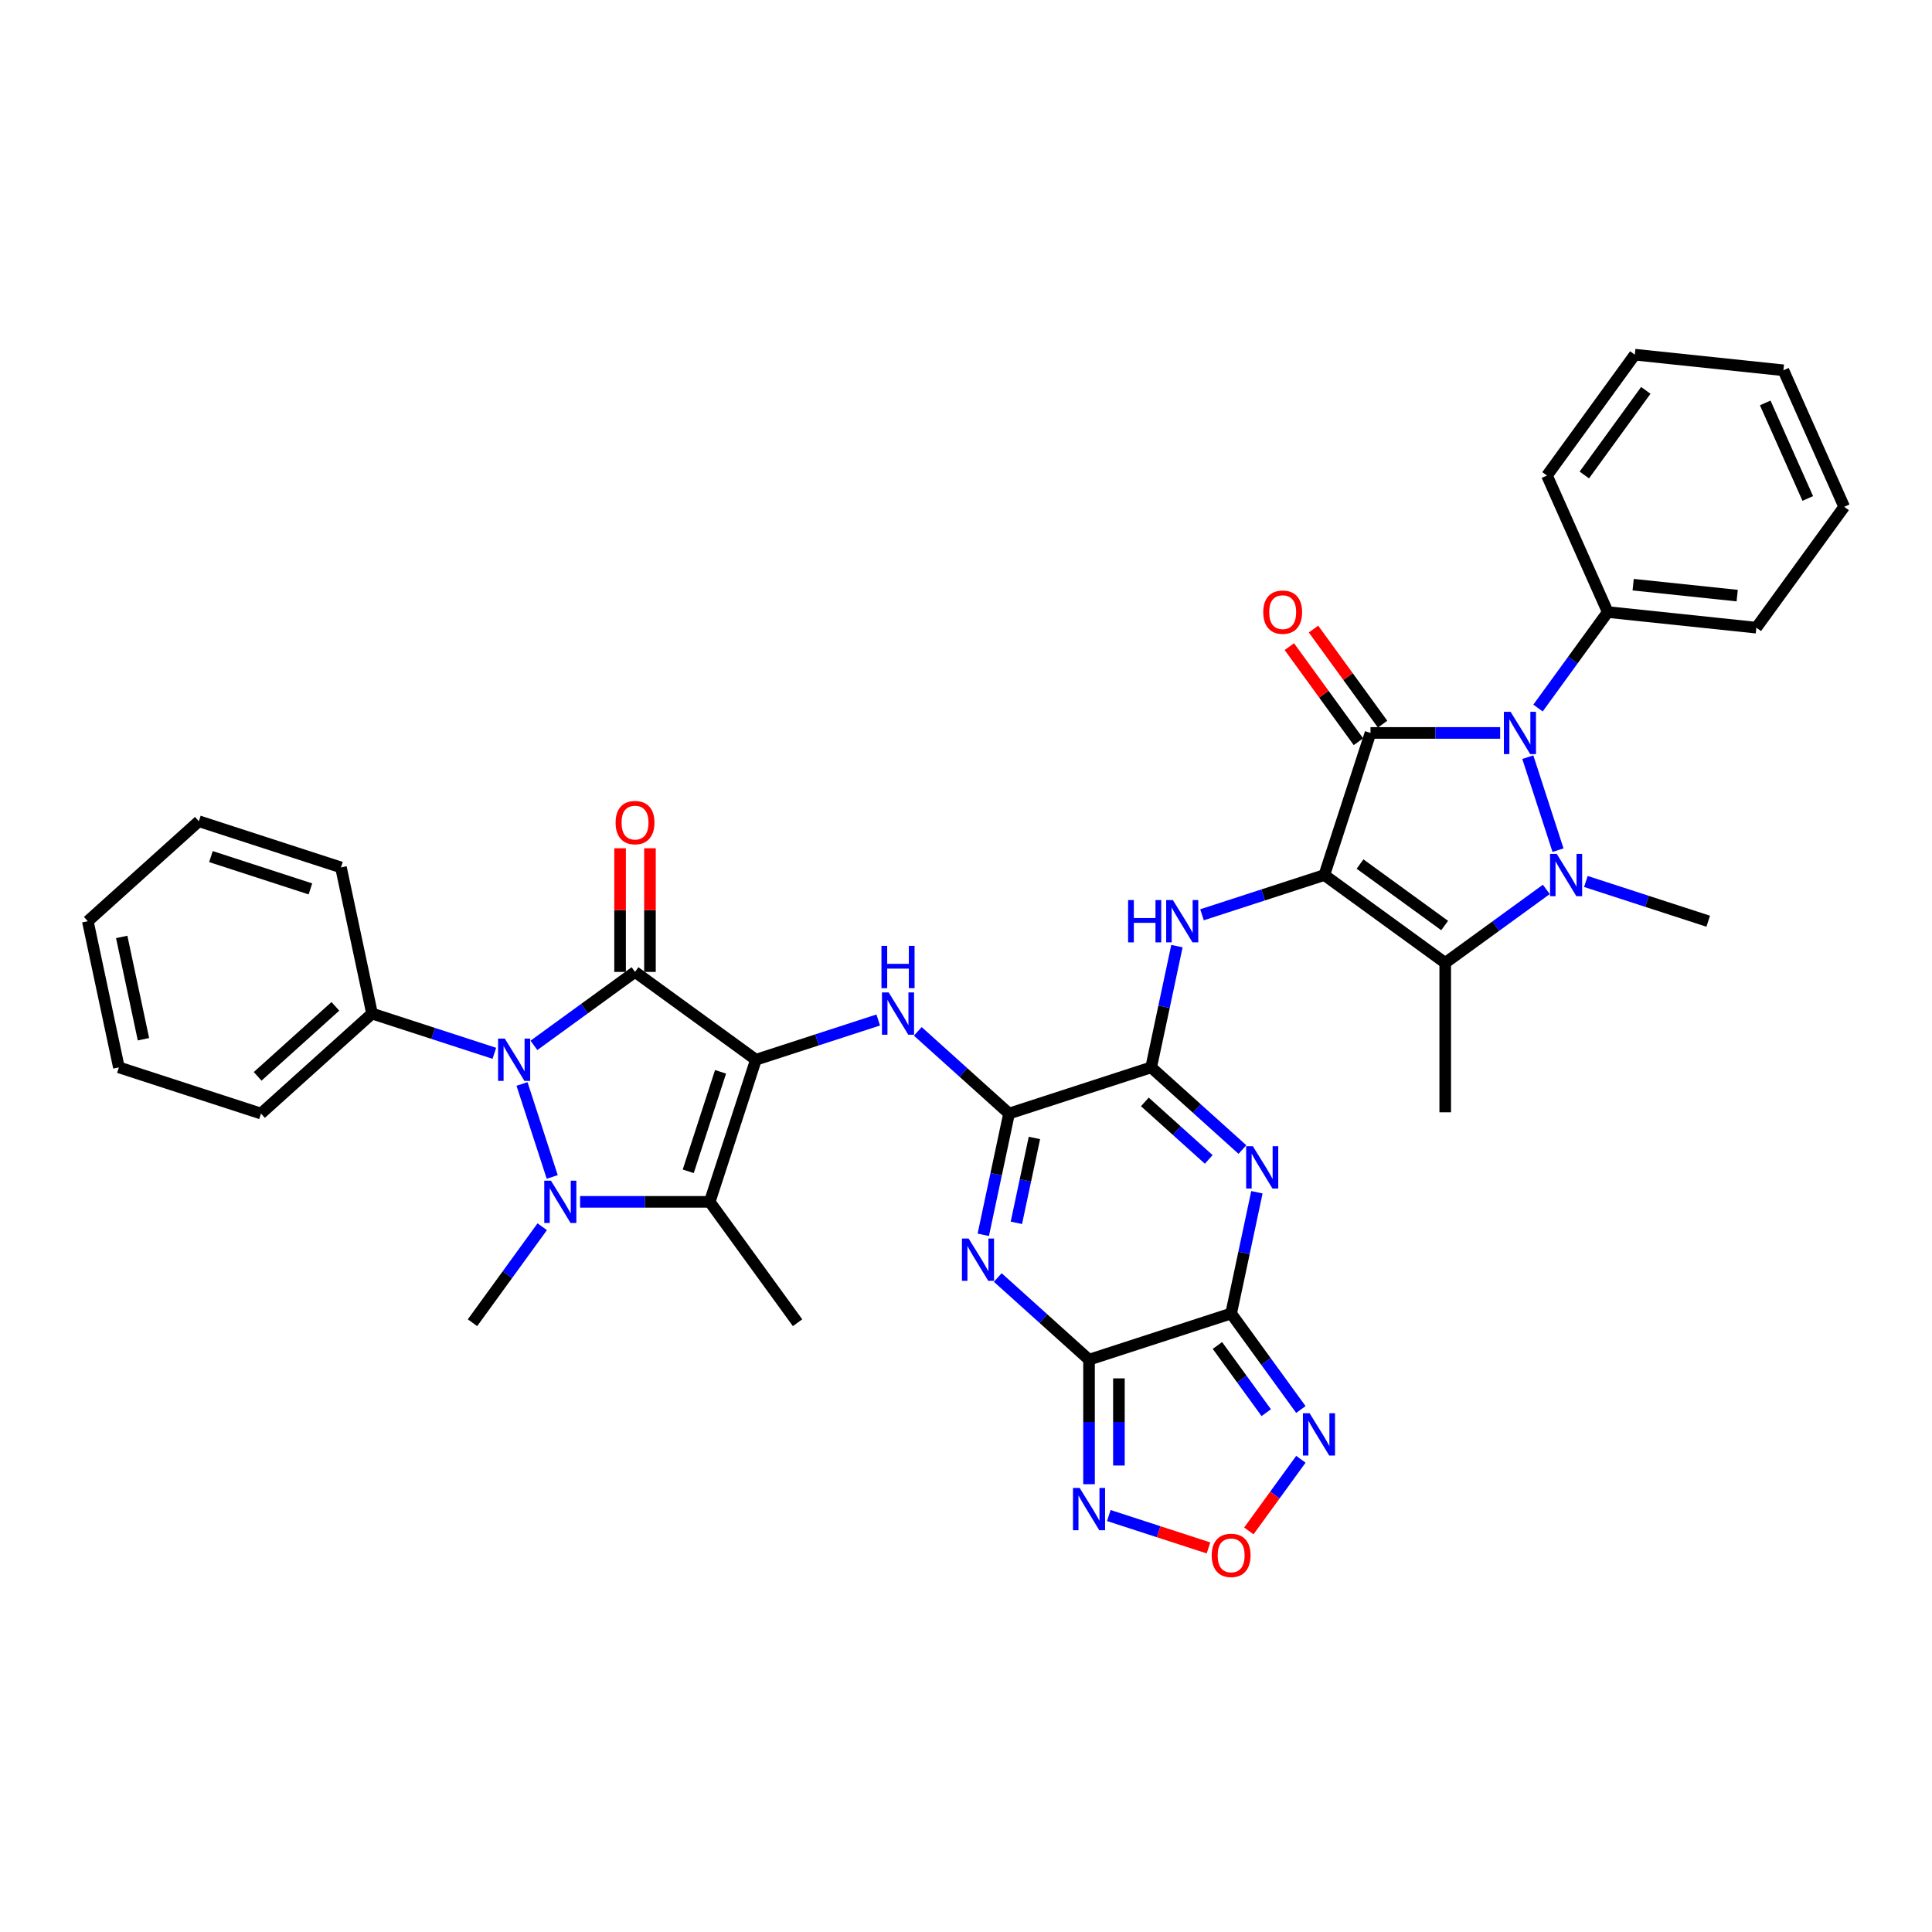 <?xml version='1.0' encoding='iso-8859-1'?>
<svg version='1.1' baseProfile='full'
              xmlns='http://www.w3.org/2000/svg'
                      xmlns:rdkit='http://www.rdkit.org/xml'
                      xmlns:xlink='http://www.w3.org/1999/xlink'
                  xml:space='preserve'
width='1000px' height='1000px' viewBox='0 0 1000 1000'>
<!-- END OF HEADER -->
<rect style='opacity:1.0;fill:#FFFFFF;stroke:none' width='1000' height='1000' x='0' y='0'> </rect>
<path class='bond-1' d='M 685.473,452.922 L 709.372,379.368' style='fill:none;fill-rule:evenodd;stroke:#000000;stroke-width:6px;stroke-linecap:butt;stroke-linejoin:miter;stroke-opacity:1' />
<path class='bond-9' d='M 685.473,452.922 L 748.042,498.381' style='fill:none;fill-rule:evenodd;stroke:#000000;stroke-width:6px;stroke-linecap:butt;stroke-linejoin:miter;stroke-opacity:1' />
<path class='bond-9' d='M 703.95,447.227 L 747.748,479.048' style='fill:none;fill-rule:evenodd;stroke:#000000;stroke-width:6px;stroke-linecap:butt;stroke-linejoin:miter;stroke-opacity:1' />
<path class='bond-16' d='M 685.473,452.922 L 653.815,463.208' style='fill:none;fill-rule:evenodd;stroke:#000000;stroke-width:6px;stroke-linecap:butt;stroke-linejoin:miter;stroke-opacity:1' />
<path class='bond-16' d='M 653.815,463.208 L 622.158,473.494' style='fill:none;fill-rule:evenodd;stroke:#0000FF;stroke-width:6px;stroke-linecap:butt;stroke-linejoin:miter;stroke-opacity:1' />
<path class='bond-0' d='M 391.255,548.519 L 422.913,538.233' style='fill:none;fill-rule:evenodd;stroke:#000000;stroke-width:6px;stroke-linecap:butt;stroke-linejoin:miter;stroke-opacity:1' />
<path class='bond-0' d='M 422.913,538.233 L 454.57,527.947' style='fill:none;fill-rule:evenodd;stroke:#0000FF;stroke-width:6px;stroke-linecap:butt;stroke-linejoin:miter;stroke-opacity:1' />
<path class='bond-2' d='M 391.255,548.519 L 328.686,503.06' style='fill:none;fill-rule:evenodd;stroke:#000000;stroke-width:6px;stroke-linecap:butt;stroke-linejoin:miter;stroke-opacity:1' />
<path class='bond-10' d='M 391.255,548.519 L 367.356,622.073' style='fill:none;fill-rule:evenodd;stroke:#000000;stroke-width:6px;stroke-linecap:butt;stroke-linejoin:miter;stroke-opacity:1' />
<path class='bond-10' d='M 372.96,554.772 L 356.23,606.26' style='fill:none;fill-rule:evenodd;stroke:#000000;stroke-width:6px;stroke-linecap:butt;stroke-linejoin:miter;stroke-opacity:1' />
<path class='bond-6' d='M 709.372,379.368 L 742.922,379.368' style='fill:none;fill-rule:evenodd;stroke:#000000;stroke-width:6px;stroke-linecap:butt;stroke-linejoin:miter;stroke-opacity:1' />
<path class='bond-6' d='M 742.922,379.368 L 776.472,379.368' style='fill:none;fill-rule:evenodd;stroke:#0000FF;stroke-width:6px;stroke-linecap:butt;stroke-linejoin:miter;stroke-opacity:1' />
<path class='bond-20' d='M 715.629,374.822 L 697.749,350.212' style='fill:none;fill-rule:evenodd;stroke:#000000;stroke-width:6px;stroke-linecap:butt;stroke-linejoin:miter;stroke-opacity:1' />
<path class='bond-20' d='M 697.749,350.212 L 679.868,325.601' style='fill:none;fill-rule:evenodd;stroke:#FF0000;stroke-width:6px;stroke-linecap:butt;stroke-linejoin:miter;stroke-opacity:1' />
<path class='bond-20' d='M 703.115,383.913 L 685.235,359.303' style='fill:none;fill-rule:evenodd;stroke:#000000;stroke-width:6px;stroke-linecap:butt;stroke-linejoin:miter;stroke-opacity:1' />
<path class='bond-20' d='M 685.235,359.303 L 667.354,334.693' style='fill:none;fill-rule:evenodd;stroke:#FF0000;stroke-width:6px;stroke-linecap:butt;stroke-linejoin:miter;stroke-opacity:1' />
<path class='bond-5' d='M 328.686,503.06 L 302.522,522.069' style='fill:none;fill-rule:evenodd;stroke:#000000;stroke-width:6px;stroke-linecap:butt;stroke-linejoin:miter;stroke-opacity:1' />
<path class='bond-5' d='M 302.522,522.069 L 276.357,541.079' style='fill:none;fill-rule:evenodd;stroke:#0000FF;stroke-width:6px;stroke-linecap:butt;stroke-linejoin:miter;stroke-opacity:1' />
<path class='bond-21' d='M 336.42,503.06 L 336.42,471.064' style='fill:none;fill-rule:evenodd;stroke:#000000;stroke-width:6px;stroke-linecap:butt;stroke-linejoin:miter;stroke-opacity:1' />
<path class='bond-21' d='M 336.42,471.064 L 336.42,439.069' style='fill:none;fill-rule:evenodd;stroke:#FF0000;stroke-width:6px;stroke-linecap:butt;stroke-linejoin:miter;stroke-opacity:1' />
<path class='bond-21' d='M 320.952,503.06 L 320.952,471.064' style='fill:none;fill-rule:evenodd;stroke:#000000;stroke-width:6px;stroke-linecap:butt;stroke-linejoin:miter;stroke-opacity:1' />
<path class='bond-21' d='M 320.952,471.064 L 320.952,439.069' style='fill:none;fill-rule:evenodd;stroke:#FF0000;stroke-width:6px;stroke-linecap:butt;stroke-linejoin:miter;stroke-opacity:1' />
<path class='bond-3' d='M 800.371,460.361 L 774.206,479.371' style='fill:none;fill-rule:evenodd;stroke:#0000FF;stroke-width:6px;stroke-linecap:butt;stroke-linejoin:miter;stroke-opacity:1' />
<path class='bond-3' d='M 774.206,479.371 L 748.042,498.381' style='fill:none;fill-rule:evenodd;stroke:#000000;stroke-width:6px;stroke-linecap:butt;stroke-linejoin:miter;stroke-opacity:1' />
<path class='bond-25' d='M 820.85,456.249 L 852.508,466.535' style='fill:none;fill-rule:evenodd;stroke:#0000FF;stroke-width:6px;stroke-linecap:butt;stroke-linejoin:miter;stroke-opacity:1' />
<path class='bond-25' d='M 852.508,466.535 L 884.165,476.821' style='fill:none;fill-rule:evenodd;stroke:#000000;stroke-width:6px;stroke-linecap:butt;stroke-linejoin:miter;stroke-opacity:1' />
<path class='bond-38' d='M 806.424,440.037 L 790.788,391.914' style='fill:none;fill-rule:evenodd;stroke:#0000FF;stroke-width:6px;stroke-linecap:butt;stroke-linejoin:miter;stroke-opacity:1' />
<path class='bond-4' d='M 300.256,622.073 L 333.806,622.073' style='fill:none;fill-rule:evenodd;stroke:#0000FF;stroke-width:6px;stroke-linecap:butt;stroke-linejoin:miter;stroke-opacity:1' />
<path class='bond-4' d='M 333.806,622.073 L 367.356,622.073' style='fill:none;fill-rule:evenodd;stroke:#000000;stroke-width:6px;stroke-linecap:butt;stroke-linejoin:miter;stroke-opacity:1' />
<path class='bond-24' d='M 280.655,634.958 L 262.606,659.8' style='fill:none;fill-rule:evenodd;stroke:#0000FF;stroke-width:6px;stroke-linecap:butt;stroke-linejoin:miter;stroke-opacity:1' />
<path class='bond-24' d='M 262.606,659.8 L 244.558,684.642' style='fill:none;fill-rule:evenodd;stroke:#000000;stroke-width:6px;stroke-linecap:butt;stroke-linejoin:miter;stroke-opacity:1' />
<path class='bond-42' d='M 285.83,609.188 L 270.194,561.065' style='fill:none;fill-rule:evenodd;stroke:#0000FF;stroke-width:6px;stroke-linecap:butt;stroke-linejoin:miter;stroke-opacity:1' />
<path class='bond-23' d='M 255.878,545.192 L 224.22,534.906' style='fill:none;fill-rule:evenodd;stroke:#0000FF;stroke-width:6px;stroke-linecap:butt;stroke-linejoin:miter;stroke-opacity:1' />
<path class='bond-23' d='M 224.22,534.906 L 192.563,524.62' style='fill:none;fill-rule:evenodd;stroke:#000000;stroke-width:6px;stroke-linecap:butt;stroke-linejoin:miter;stroke-opacity:1' />
<path class='bond-22' d='M 796.073,366.483 L 814.122,341.641' style='fill:none;fill-rule:evenodd;stroke:#0000FF;stroke-width:6px;stroke-linecap:butt;stroke-linejoin:miter;stroke-opacity:1' />
<path class='bond-22' d='M 814.122,341.641 L 832.171,316.799' style='fill:none;fill-rule:evenodd;stroke:#000000;stroke-width:6px;stroke-linecap:butt;stroke-linejoin:miter;stroke-opacity:1' />
<path class='bond-7' d='M 563.679,703.77 L 540.062,682.504' style='fill:none;fill-rule:evenodd;stroke:#000000;stroke-width:6px;stroke-linecap:butt;stroke-linejoin:miter;stroke-opacity:1' />
<path class='bond-7' d='M 540.062,682.504 L 516.444,661.239' style='fill:none;fill-rule:evenodd;stroke:#0000FF;stroke-width:6px;stroke-linecap:butt;stroke-linejoin:miter;stroke-opacity:1' />
<path class='bond-18' d='M 563.679,703.77 L 563.679,735.997' style='fill:none;fill-rule:evenodd;stroke:#000000;stroke-width:6px;stroke-linecap:butt;stroke-linejoin:miter;stroke-opacity:1' />
<path class='bond-18' d='M 563.679,735.997 L 563.679,768.224' style='fill:none;fill-rule:evenodd;stroke:#0000FF;stroke-width:6px;stroke-linecap:butt;stroke-linejoin:miter;stroke-opacity:1' />
<path class='bond-18' d='M 579.147,713.438 L 579.147,735.997' style='fill:none;fill-rule:evenodd;stroke:#000000;stroke-width:6px;stroke-linecap:butt;stroke-linejoin:miter;stroke-opacity:1' />
<path class='bond-18' d='M 579.147,735.997 L 579.147,758.556' style='fill:none;fill-rule:evenodd;stroke:#0000FF;stroke-width:6px;stroke-linecap:butt;stroke-linejoin:miter;stroke-opacity:1' />
<path class='bond-39' d='M 563.679,703.77 L 637.233,679.87' style='fill:none;fill-rule:evenodd;stroke:#000000;stroke-width:6px;stroke-linecap:butt;stroke-linejoin:miter;stroke-opacity:1' />
<path class='bond-8' d='M 637.233,679.87 L 643.904,648.488' style='fill:none;fill-rule:evenodd;stroke:#000000;stroke-width:6px;stroke-linecap:butt;stroke-linejoin:miter;stroke-opacity:1' />
<path class='bond-8' d='M 643.904,648.488 L 650.574,617.106' style='fill:none;fill-rule:evenodd;stroke:#0000FF;stroke-width:6px;stroke-linecap:butt;stroke-linejoin:miter;stroke-opacity:1' />
<path class='bond-17' d='M 637.233,679.87 L 655.282,704.712' style='fill:none;fill-rule:evenodd;stroke:#000000;stroke-width:6px;stroke-linecap:butt;stroke-linejoin:miter;stroke-opacity:1' />
<path class='bond-17' d='M 655.282,704.712 L 673.331,729.555' style='fill:none;fill-rule:evenodd;stroke:#0000FF;stroke-width:6px;stroke-linecap:butt;stroke-linejoin:miter;stroke-opacity:1' />
<path class='bond-17' d='M 630.134,696.415 L 642.768,713.804' style='fill:none;fill-rule:evenodd;stroke:#000000;stroke-width:6px;stroke-linecap:butt;stroke-linejoin:miter;stroke-opacity:1' />
<path class='bond-17' d='M 642.768,713.804 L 655.403,731.194' style='fill:none;fill-rule:evenodd;stroke:#0000FF;stroke-width:6px;stroke-linecap:butt;stroke-linejoin:miter;stroke-opacity:1' />
<path class='bond-27' d='M 748.042,498.381 L 748.042,575.72' style='fill:none;fill-rule:evenodd;stroke:#000000;stroke-width:6px;stroke-linecap:butt;stroke-linejoin:miter;stroke-opacity:1' />
<path class='bond-26' d='M 367.356,622.073 L 412.815,684.642' style='fill:none;fill-rule:evenodd;stroke:#000000;stroke-width:6px;stroke-linecap:butt;stroke-linejoin:miter;stroke-opacity:1' />
<path class='bond-11' d='M 508.943,639.135 L 515.614,607.752' style='fill:none;fill-rule:evenodd;stroke:#0000FF;stroke-width:6px;stroke-linecap:butt;stroke-linejoin:miter;stroke-opacity:1' />
<path class='bond-11' d='M 515.614,607.752 L 522.284,576.37' style='fill:none;fill-rule:evenodd;stroke:#000000;stroke-width:6px;stroke-linecap:butt;stroke-linejoin:miter;stroke-opacity:1' />
<path class='bond-11' d='M 526.074,632.936 L 530.744,610.968' style='fill:none;fill-rule:evenodd;stroke:#0000FF;stroke-width:6px;stroke-linecap:butt;stroke-linejoin:miter;stroke-opacity:1' />
<path class='bond-11' d='M 530.744,610.968 L 535.413,589' style='fill:none;fill-rule:evenodd;stroke:#000000;stroke-width:6px;stroke-linecap:butt;stroke-linejoin:miter;stroke-opacity:1' />
<path class='bond-12' d='M 643.073,595.001 L 619.456,573.736' style='fill:none;fill-rule:evenodd;stroke:#0000FF;stroke-width:6px;stroke-linecap:butt;stroke-linejoin:miter;stroke-opacity:1' />
<path class='bond-12' d='M 619.456,573.736 L 595.839,552.471' style='fill:none;fill-rule:evenodd;stroke:#000000;stroke-width:6px;stroke-linecap:butt;stroke-linejoin:miter;stroke-opacity:1' />
<path class='bond-12' d='M 625.638,600.116 L 609.106,585.231' style='fill:none;fill-rule:evenodd;stroke:#0000FF;stroke-width:6px;stroke-linecap:butt;stroke-linejoin:miter;stroke-opacity:1' />
<path class='bond-12' d='M 609.106,585.231 L 592.574,570.345' style='fill:none;fill-rule:evenodd;stroke:#000000;stroke-width:6px;stroke-linecap:butt;stroke-linejoin:miter;stroke-opacity:1' />
<path class='bond-13' d='M 522.284,576.37 L 595.839,552.471' style='fill:none;fill-rule:evenodd;stroke:#000000;stroke-width:6px;stroke-linecap:butt;stroke-linejoin:miter;stroke-opacity:1' />
<path class='bond-15' d='M 522.284,576.37 L 498.667,555.105' style='fill:none;fill-rule:evenodd;stroke:#000000;stroke-width:6px;stroke-linecap:butt;stroke-linejoin:miter;stroke-opacity:1' />
<path class='bond-15' d='M 498.667,555.105 L 475.05,533.839' style='fill:none;fill-rule:evenodd;stroke:#0000FF;stroke-width:6px;stroke-linecap:butt;stroke-linejoin:miter;stroke-opacity:1' />
<path class='bond-14' d='M 595.839,552.471 L 602.509,521.088' style='fill:none;fill-rule:evenodd;stroke:#000000;stroke-width:6px;stroke-linecap:butt;stroke-linejoin:miter;stroke-opacity:1' />
<path class='bond-14' d='M 602.509,521.088 L 609.18,489.706' style='fill:none;fill-rule:evenodd;stroke:#0000FF;stroke-width:6px;stroke-linecap:butt;stroke-linejoin:miter;stroke-opacity:1' />
<path class='bond-19' d='M 673.331,755.324 L 659.863,773.861' style='fill:none;fill-rule:evenodd;stroke:#0000FF;stroke-width:6px;stroke-linecap:butt;stroke-linejoin:miter;stroke-opacity:1' />
<path class='bond-19' d='M 659.863,773.861 L 646.395,792.398' style='fill:none;fill-rule:evenodd;stroke:#FF0000;stroke-width:6px;stroke-linecap:butt;stroke-linejoin:miter;stroke-opacity:1' />
<path class='bond-40' d='M 573.919,784.436 L 599.717,792.819' style='fill:none;fill-rule:evenodd;stroke:#0000FF;stroke-width:6px;stroke-linecap:butt;stroke-linejoin:miter;stroke-opacity:1' />
<path class='bond-40' d='M 599.717,792.819 L 625.515,801.201' style='fill:none;fill-rule:evenodd;stroke:#FF0000;stroke-width:6px;stroke-linecap:butt;stroke-linejoin:miter;stroke-opacity:1' />
<path class='bond-28' d='M 832.171,316.799 L 909.086,324.883' style='fill:none;fill-rule:evenodd;stroke:#000000;stroke-width:6px;stroke-linecap:butt;stroke-linejoin:miter;stroke-opacity:1' />
<path class='bond-28' d='M 845.325,302.628 L 899.166,308.287' style='fill:none;fill-rule:evenodd;stroke:#000000;stroke-width:6px;stroke-linecap:butt;stroke-linejoin:miter;stroke-opacity:1' />
<path class='bond-30' d='M 832.171,316.799 L 800.714,246.145' style='fill:none;fill-rule:evenodd;stroke:#000000;stroke-width:6px;stroke-linecap:butt;stroke-linejoin:miter;stroke-opacity:1' />
<path class='bond-29' d='M 192.563,524.62 L 135.089,576.37' style='fill:none;fill-rule:evenodd;stroke:#000000;stroke-width:6px;stroke-linecap:butt;stroke-linejoin:miter;stroke-opacity:1' />
<path class='bond-29' d='M 173.592,520.887 L 133.36,557.112' style='fill:none;fill-rule:evenodd;stroke:#000000;stroke-width:6px;stroke-linecap:butt;stroke-linejoin:miter;stroke-opacity:1' />
<path class='bond-31' d='M 192.563,524.62 L 176.483,448.97' style='fill:none;fill-rule:evenodd;stroke:#000000;stroke-width:6px;stroke-linecap:butt;stroke-linejoin:miter;stroke-opacity:1' />
<path class='bond-32' d='M 909.086,324.883 L 954.545,262.314' style='fill:none;fill-rule:evenodd;stroke:#000000;stroke-width:6px;stroke-linecap:butt;stroke-linejoin:miter;stroke-opacity:1' />
<path class='bond-34' d='M 135.089,576.37 L 61.534,552.471' style='fill:none;fill-rule:evenodd;stroke:#000000;stroke-width:6px;stroke-linecap:butt;stroke-linejoin:miter;stroke-opacity:1' />
<path class='bond-33' d='M 800.714,246.145 L 846.173,183.576' style='fill:none;fill-rule:evenodd;stroke:#000000;stroke-width:6px;stroke-linecap:butt;stroke-linejoin:miter;stroke-opacity:1' />
<path class='bond-33' d='M 820.046,245.852 L 851.868,202.053' style='fill:none;fill-rule:evenodd;stroke:#000000;stroke-width:6px;stroke-linecap:butt;stroke-linejoin:miter;stroke-opacity:1' />
<path class='bond-35' d='M 176.483,448.97 L 102.929,425.071' style='fill:none;fill-rule:evenodd;stroke:#000000;stroke-width:6px;stroke-linecap:butt;stroke-linejoin:miter;stroke-opacity:1' />
<path class='bond-35' d='M 160.67,460.096 L 109.182,443.367' style='fill:none;fill-rule:evenodd;stroke:#000000;stroke-width:6px;stroke-linecap:butt;stroke-linejoin:miter;stroke-opacity:1' />
<path class='bond-41' d='M 954.545,262.314 L 923.089,191.66' style='fill:none;fill-rule:evenodd;stroke:#000000;stroke-width:6px;stroke-linecap:butt;stroke-linejoin:miter;stroke-opacity:1' />
<path class='bond-41' d='M 935.696,258.007 L 913.677,208.55' style='fill:none;fill-rule:evenodd;stroke:#000000;stroke-width:6px;stroke-linecap:butt;stroke-linejoin:miter;stroke-opacity:1' />
<path class='bond-37' d='M 846.173,183.576 L 923.089,191.66' style='fill:none;fill-rule:evenodd;stroke:#000000;stroke-width:6px;stroke-linecap:butt;stroke-linejoin:miter;stroke-opacity:1' />
<path class='bond-43' d='M 61.534,552.471 L 45.455,476.821' style='fill:none;fill-rule:evenodd;stroke:#000000;stroke-width:6px;stroke-linecap:butt;stroke-linejoin:miter;stroke-opacity:1' />
<path class='bond-43' d='M 74.252,537.907 L 62.996,484.953' style='fill:none;fill-rule:evenodd;stroke:#000000;stroke-width:6px;stroke-linecap:butt;stroke-linejoin:miter;stroke-opacity:1' />
<path class='bond-36' d='M 102.929,425.071 L 45.455,476.821' style='fill:none;fill-rule:evenodd;stroke:#000000;stroke-width:6px;stroke-linecap:butt;stroke-linejoin:miter;stroke-opacity:1' />
<path  class='atom-4' d='M 805.769 441.971
L 812.946 453.571
Q 813.658 454.716, 814.803 456.789
Q 815.947 458.862, 816.009 458.985
L 816.009 441.971
L 818.917 441.971
L 818.917 463.873
L 815.916 463.873
L 808.213 451.189
Q 807.316 449.705, 806.357 448.003
Q 805.429 446.302, 805.151 445.776
L 805.151 463.873
L 802.304 463.873
L 802.304 441.971
L 805.769 441.971
' fill='#0000FF'/>
<path  class='atom-5' d='M 285.175 611.122
L 292.352 622.723
Q 293.064 623.867, 294.208 625.94
Q 295.353 628.013, 295.415 628.137
L 295.415 611.122
L 298.323 611.122
L 298.323 633.024
L 295.322 633.024
L 287.619 620.341
Q 286.722 618.856, 285.763 617.154
Q 284.835 615.453, 284.556 614.927
L 284.556 633.024
L 281.71 633.024
L 281.71 611.122
L 285.175 611.122
' fill='#0000FF'/>
<path  class='atom-6' d='M 261.276 537.568
L 268.453 549.168
Q 269.165 550.313, 270.309 552.386
Q 271.454 554.458, 271.516 554.582
L 271.516 537.568
L 274.424 537.568
L 274.424 559.47
L 271.423 559.47
L 263.72 546.786
Q 262.823 545.301, 261.864 543.6
Q 260.936 541.899, 260.657 541.373
L 260.657 559.47
L 257.811 559.47
L 257.811 537.568
L 261.276 537.568
' fill='#0000FF'/>
<path  class='atom-7' d='M 781.87 368.416
L 789.047 380.017
Q 789.759 381.162, 790.903 383.235
Q 792.048 385.307, 792.11 385.431
L 792.11 368.416
L 795.018 368.416
L 795.018 390.319
L 792.017 390.319
L 784.314 377.635
Q 783.417 376.15, 782.458 374.449
Q 781.53 372.747, 781.251 372.221
L 781.251 390.319
L 778.405 390.319
L 778.405 368.416
L 781.87 368.416
' fill='#0000FF'/>
<path  class='atom-12' d='M 501.363 641.068
L 508.54 652.669
Q 509.252 653.814, 510.396 655.886
Q 511.541 657.959, 511.603 658.083
L 511.603 641.068
L 514.511 641.068
L 514.511 662.971
L 511.51 662.971
L 503.807 650.287
Q 502.91 648.802, 501.951 647.101
Q 501.023 645.399, 500.744 644.873
L 500.744 662.971
L 497.898 662.971
L 497.898 641.068
L 501.363 641.068
' fill='#0000FF'/>
<path  class='atom-13' d='M 648.472 593.27
L 655.649 604.87
Q 656.36 606.015, 657.505 608.088
Q 658.649 610.161, 658.711 610.284
L 658.711 593.27
L 661.619 593.27
L 661.619 615.172
L 658.619 615.172
L 650.916 602.488
Q 650.018 601.004, 649.059 599.302
Q 648.131 597.601, 647.853 597.075
L 647.853 615.172
L 645.007 615.172
L 645.007 593.27
L 648.472 593.27
' fill='#0000FF'/>
<path  class='atom-16' d='M 459.968 513.668
L 467.145 525.269
Q 467.857 526.414, 469.002 528.487
Q 470.146 530.559, 470.208 530.683
L 470.208 513.668
L 473.116 513.668
L 473.116 535.571
L 470.115 535.571
L 462.412 522.887
Q 461.515 521.402, 460.556 519.701
Q 459.628 517.999, 459.35 517.473
L 459.35 535.571
L 456.503 535.571
L 456.503 513.668
L 459.968 513.668
' fill='#0000FF'/>
<path  class='atom-16' d='M 456.241 489.575
L 459.21 489.575
L 459.21 498.887
L 470.409 498.887
L 470.409 489.575
L 473.379 489.575
L 473.379 511.478
L 470.409 511.478
L 470.409 501.362
L 459.21 501.362
L 459.21 511.478
L 456.241 511.478
L 456.241 489.575
' fill='#0000FF'/>
<path  class='atom-17' d='M 583.906 465.87
L 586.876 465.87
L 586.876 475.181
L 598.075 475.181
L 598.075 465.87
L 601.044 465.87
L 601.044 487.772
L 598.075 487.772
L 598.075 477.656
L 586.876 477.656
L 586.876 487.772
L 583.906 487.772
L 583.906 465.87
' fill='#0000FF'/>
<path  class='atom-17' d='M 607.077 465.87
L 614.254 477.471
Q 614.966 478.615, 616.11 480.688
Q 617.255 482.761, 617.317 482.884
L 617.317 465.87
L 620.225 465.87
L 620.225 487.772
L 617.224 487.772
L 609.521 475.089
Q 608.624 473.604, 607.665 471.902
Q 606.737 470.201, 606.458 469.675
L 606.458 487.772
L 603.612 487.772
L 603.612 465.87
L 607.077 465.87
' fill='#0000FF'/>
<path  class='atom-18' d='M 677.851 731.488
L 685.028 743.089
Q 685.739 744.234, 686.884 746.306
Q 688.029 748.379, 688.091 748.503
L 688.091 731.488
L 690.999 731.488
L 690.999 753.391
L 687.998 753.391
L 680.295 740.707
Q 679.398 739.222, 678.439 737.521
Q 677.511 735.819, 677.232 735.293
L 677.232 753.391
L 674.386 753.391
L 674.386 731.488
L 677.851 731.488
' fill='#0000FF'/>
<path  class='atom-19' d='M 558.838 770.158
L 566.015 781.759
Q 566.726 782.903, 567.871 784.976
Q 569.015 787.049, 569.077 787.173
L 569.077 770.158
L 571.985 770.158
L 571.985 792.06
L 568.984 792.06
L 561.281 779.377
Q 560.384 777.892, 559.425 776.19
Q 558.497 774.489, 558.219 773.963
L 558.219 792.06
L 555.373 792.06
L 555.373 770.158
L 558.838 770.158
' fill='#0000FF'/>
<path  class='atom-20' d='M 627.179 805.07
Q 627.179 799.811, 629.778 796.872
Q 632.376 793.933, 637.233 793.933
Q 642.09 793.933, 644.689 796.872
Q 647.287 799.811, 647.287 805.07
Q 647.287 810.391, 644.658 813.423
Q 642.028 816.424, 637.233 816.424
Q 632.407 816.424, 629.778 813.423
Q 627.179 810.422, 627.179 805.07
M 637.233 813.949
Q 640.574 813.949, 642.369 811.721
Q 644.194 809.463, 644.194 805.07
Q 644.194 800.77, 642.369 798.605
Q 640.574 796.408, 637.233 796.408
Q 633.892 796.408, 632.067 798.574
Q 630.273 800.739, 630.273 805.07
Q 630.273 809.494, 632.067 811.721
Q 633.892 813.949, 637.233 813.949
' fill='#FF0000'/>
<path  class='atom-21' d='M 653.859 316.86
Q 653.859 311.601, 656.457 308.662
Q 659.056 305.723, 663.913 305.723
Q 668.77 305.723, 671.368 308.662
Q 673.967 311.601, 673.967 316.86
Q 673.967 322.181, 671.337 325.213
Q 668.708 328.214, 663.913 328.214
Q 659.087 328.214, 656.457 325.213
Q 653.859 322.212, 653.859 316.86
M 663.913 325.739
Q 667.254 325.739, 669.048 323.512
Q 670.873 321.253, 670.873 316.86
Q 670.873 312.56, 669.048 310.395
Q 667.254 308.198, 663.913 308.198
Q 660.572 308.198, 658.747 310.364
Q 656.952 312.529, 656.952 316.86
Q 656.952 321.284, 658.747 323.512
Q 660.572 325.739, 663.913 325.739
' fill='#FF0000'/>
<path  class='atom-22' d='M 318.632 425.782
Q 318.632 420.523, 321.231 417.584
Q 323.83 414.645, 328.686 414.645
Q 333.543 414.645, 336.142 417.584
Q 338.741 420.523, 338.741 425.782
Q 338.741 431.103, 336.111 434.135
Q 333.482 437.135, 328.686 437.135
Q 323.86 437.135, 321.231 434.135
Q 318.632 431.134, 318.632 425.782
M 328.686 434.661
Q 332.028 434.661, 333.822 432.433
Q 335.647 430.175, 335.647 425.782
Q 335.647 421.482, 333.822 419.316
Q 332.028 417.12, 328.686 417.12
Q 325.345 417.12, 323.52 419.286
Q 321.726 421.451, 321.726 425.782
Q 321.726 430.206, 323.52 432.433
Q 325.345 434.661, 328.686 434.661
' fill='#FF0000'/>
</svg>

